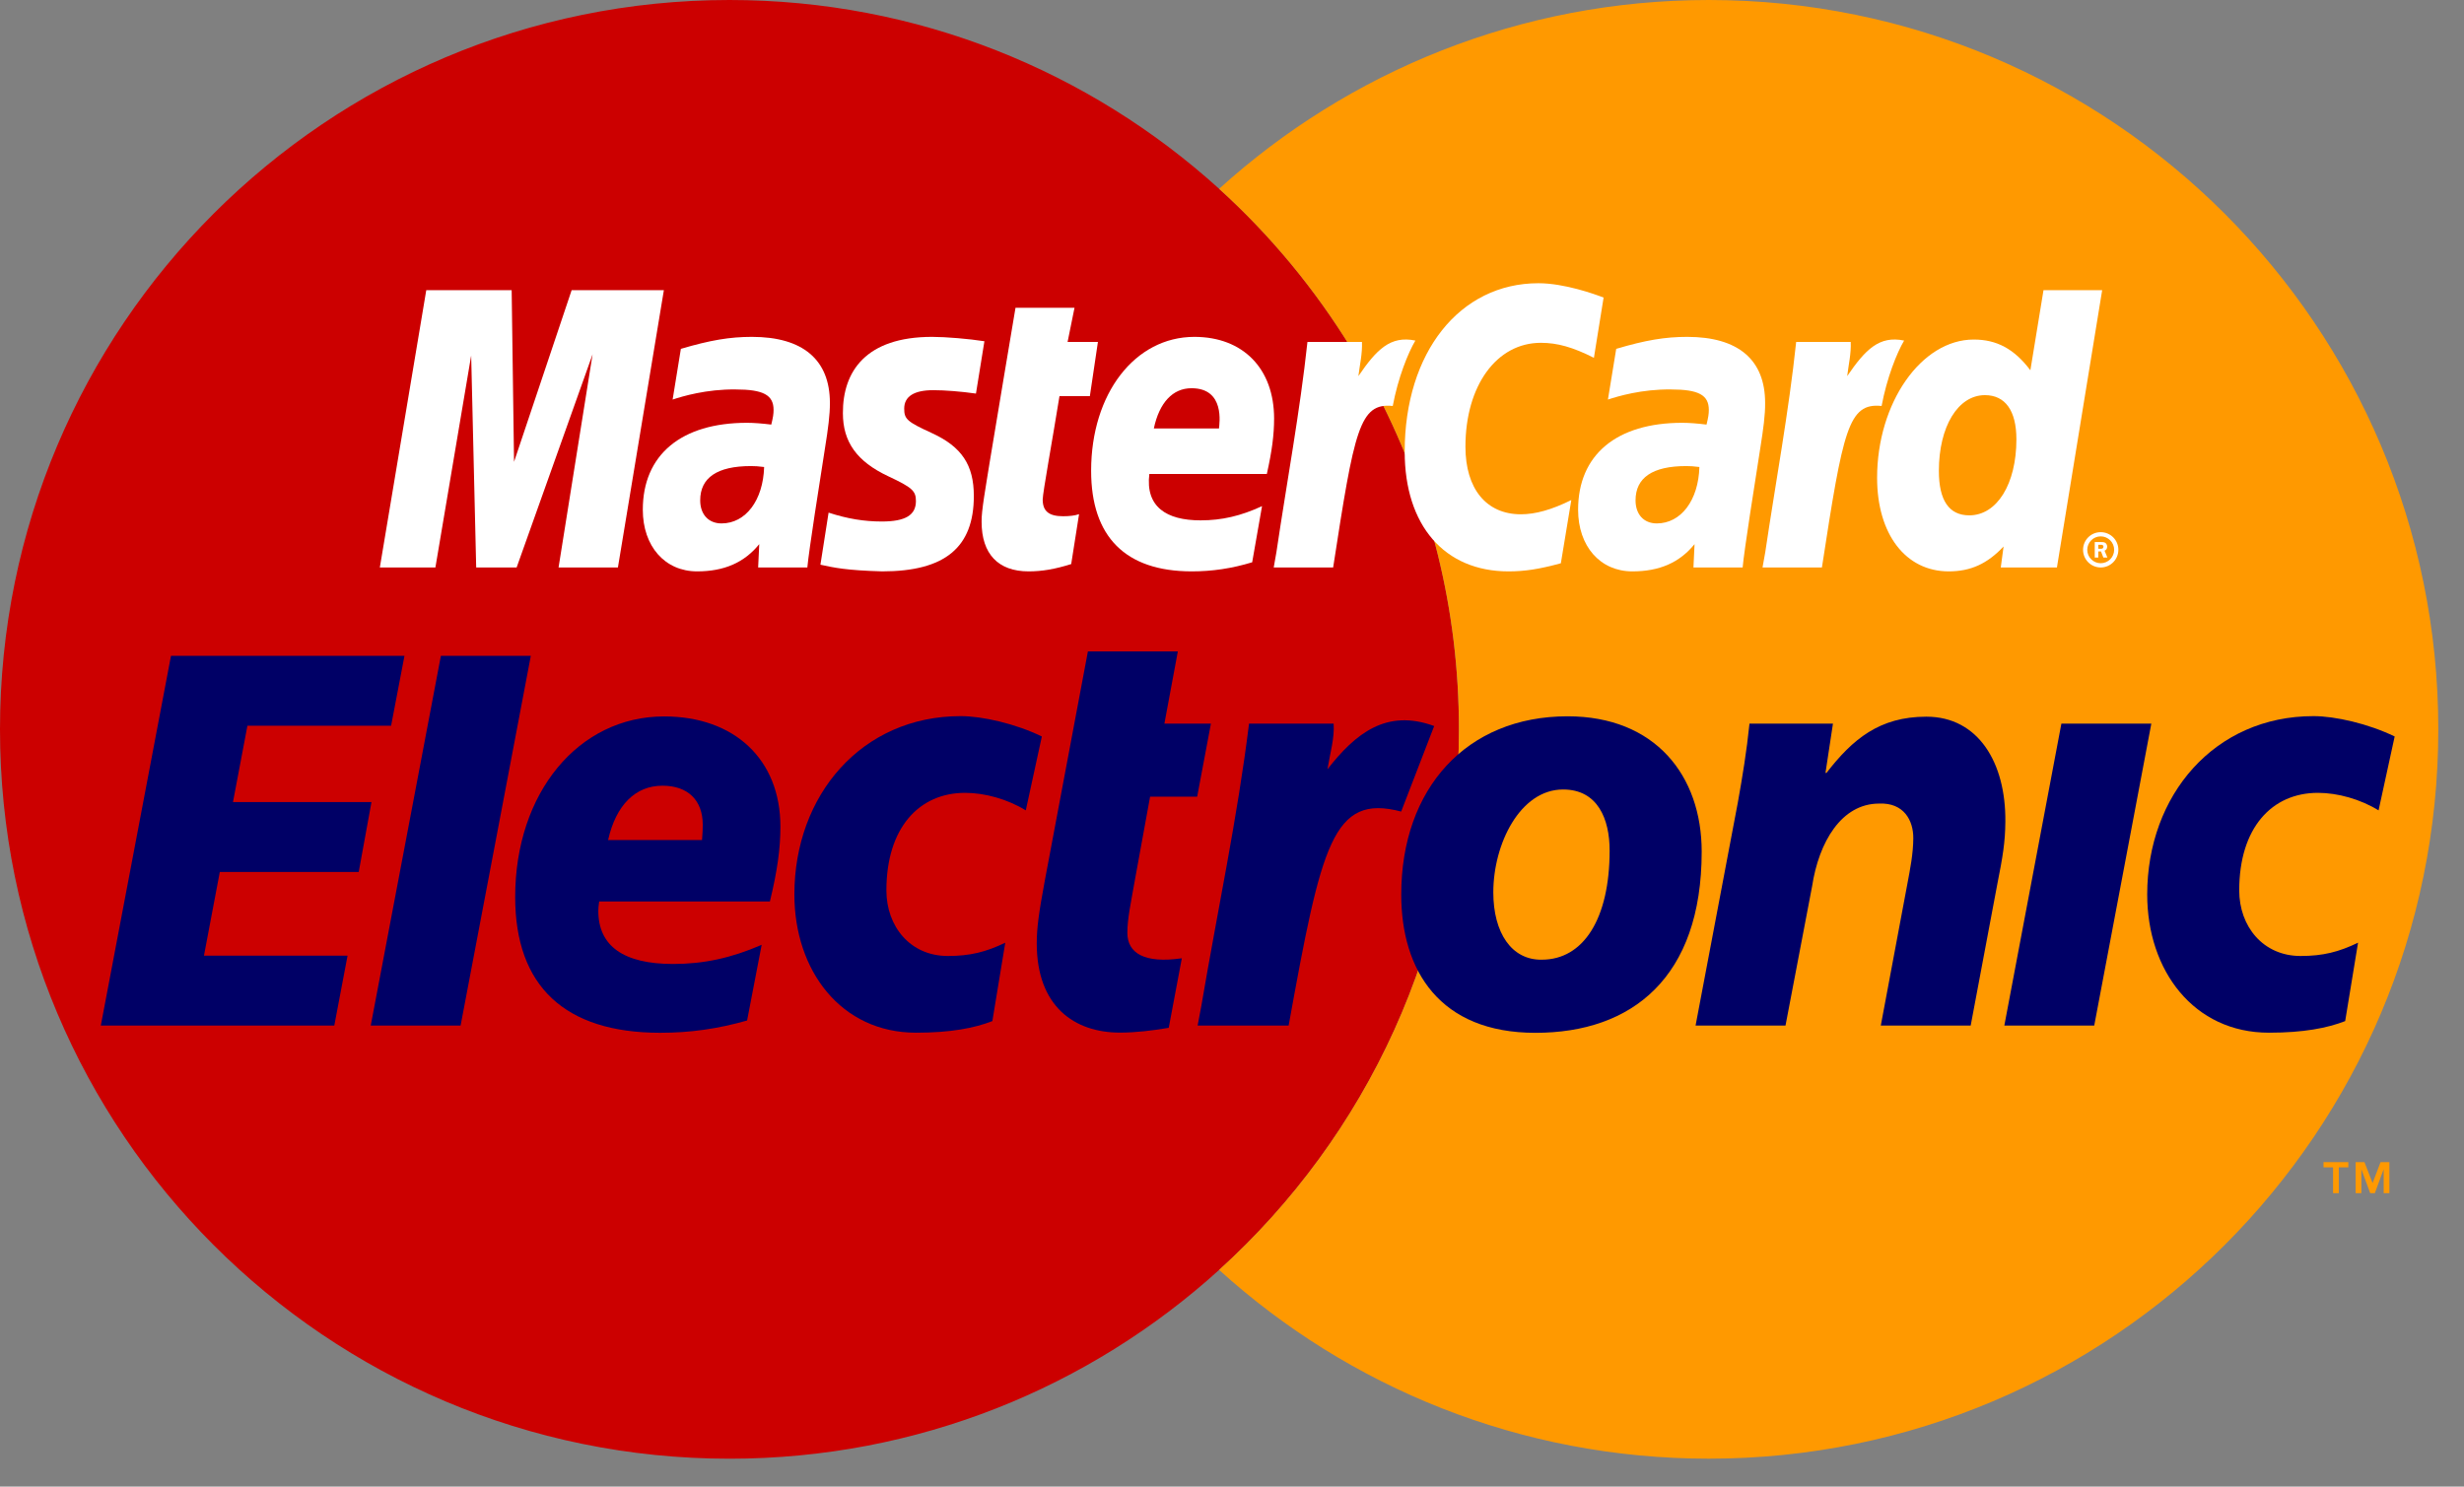 <svg width="58" height="35" viewBox="0 0 58 35" fill="none" xmlns="http://www.w3.org/2000/svg">
<rect x="0" y="0" width="58" height="35" fill="#808080" stroke="none"/>
<path d="M32.453 9.337L32.328 9.116L31.459 8.947L31.895 8.354L31.813 8.209C30.956 6.81 29.907 5.541 28.697 4.445C25.65 1.684 21.607 8.75707e-06 17.171 8.75707e-06C7.687 8.75707e-06 0 7.688 0 17.171C0 26.655 7.687 34.343 17.171 34.343C21.607 34.343 25.65 32.66 28.697 29.898C32.165 26.756 34.342 22.219 34.342 17.171C34.342 14.349 33.659 11.686 32.453 9.337Z" fill="#CC0000"/>
<path d="M40.224 0C35.788 0 31.744 1.683 28.697 4.445C29.906 5.541 30.955 6.81 31.812 8.209L31.895 8.353L31.458 8.948L32.328 9.116L32.452 9.337C33.659 11.686 34.342 14.349 34.342 17.171C34.342 22.219 32.164 26.756 28.697 29.898C31.744 32.66 35.788 34.342 40.224 34.342C49.707 34.342 57.395 26.655 57.395 17.171C57.395 7.688 49.707 0 40.224 0Z" fill="#FF9900"/>
<path d="M10.378 15.44H12.495L10.842 24.145H8.727L10.378 15.44Z" fill="#000066"/>
<path d="M4.025 15.44H9.521L9.206 17.086H5.824L5.484 18.883H8.744L8.444 20.529H5.174L4.801 22.5H8.181L7.869 24.145H2.373L4.025 15.44Z" fill="#000066"/>
<path d="M16.525 19.777C16.537 19.628 16.542 19.511 16.542 19.418C16.542 18.838 16.191 18.498 15.594 18.498C14.956 18.498 14.499 18.954 14.314 19.777H16.525ZM17.586 24.026C16.898 24.222 16.241 24.316 15.538 24.315C13.296 24.314 12.127 23.219 12.127 21.119C12.127 18.67 13.614 16.867 15.633 16.867C17.285 16.867 18.37 17.878 18.37 19.46C18.37 19.986 18.297 20.499 18.123 21.223H14.104C14.089 21.333 14.084 21.381 14.084 21.446C14.084 22.274 14.68 22.695 15.844 22.695C16.561 22.695 17.209 22.557 17.929 22.244L17.586 24.026Z" fill="#000066"/>
<path d="M40.056 20.05C40.056 18.259 38.961 16.864 36.899 16.864C34.523 16.864 32.984 18.56 32.984 21.062C32.984 22.853 33.893 24.316 36.142 24.316C38.414 24.316 40.056 23.016 40.056 20.05ZM37.889 20.023C37.889 21.636 37.271 22.594 36.293 22.594C35.583 22.606 35.151 21.964 35.151 21.008C35.151 19.871 35.78 18.587 36.794 18.587C37.61 18.587 37.889 19.284 37.889 20.023Z" fill="#000066"/>
<path d="M40.907 18.893C41.017 18.278 41.116 17.678 41.181 17.036H43.146L42.97 18.196H42.994C43.607 17.405 44.239 16.873 45.345 16.873C46.566 16.873 47.218 17.956 47.204 19.348C47.2 19.826 47.144 20.166 47.012 20.829L46.388 24.145H44.272L44.896 20.816C44.965 20.448 45.034 20.107 45.037 19.738C45.041 19.315 44.813 18.893 44.232 18.919C43.347 18.919 42.814 19.82 42.654 20.871L42.029 24.145H39.912L40.907 18.893Z" fill="#000066"/>
<path d="M48.523 17.036H50.64L49.296 24.145H47.18L48.523 17.036Z" fill="#000066"/>
<path d="M23.359 24.04C22.94 24.203 22.381 24.313 21.565 24.313C19.794 24.313 18.699 22.85 18.699 21.059C18.699 18.72 20.284 16.86 22.614 16.86C23.127 16.86 23.907 17.039 24.524 17.339L24.146 19.079C23.722 18.817 23.185 18.666 22.718 18.666C21.636 18.666 20.865 19.487 20.865 20.963C20.865 21.811 21.425 22.507 22.311 22.507C22.835 22.507 23.208 22.413 23.663 22.194L23.359 24.04Z" fill="#000066"/>
<path d="M55.203 24.04C54.784 24.203 54.224 24.313 53.408 24.313C51.638 24.313 50.543 22.85 50.543 21.059C50.543 18.72 52.127 16.86 54.458 16.86C54.97 16.86 55.751 17.039 56.368 17.339L55.989 19.079C55.565 18.817 55.029 18.666 54.562 18.666C53.478 18.666 52.709 19.487 52.709 20.963C52.709 21.811 53.27 22.507 54.154 22.507C54.679 22.507 55.051 22.413 55.506 22.194L55.203 24.04Z" fill="#000066"/>
<path d="M29.401 17.036C29.131 19.234 28.655 21.464 28.281 23.667L28.191 24.145H30.333C31.105 19.892 31.364 18.68 32.982 19.107L33.759 17.093C32.632 16.68 31.905 17.27 31.247 18.111C31.308 17.733 31.418 17.368 31.392 17.036H29.401Z" fill="#000066"/>
<path d="M27.819 22.561C26.94 22.688 26.537 22.441 26.537 21.963C26.537 21.622 26.618 21.268 26.711 20.735L27.072 18.756H28.18L28.504 17.036H27.409L27.725 15.337H25.608L24.591 20.748C24.451 21.5 24.404 21.855 24.404 22.21C24.404 23.697 25.293 24.311 26.362 24.311C26.732 24.311 27.121 24.264 27.511 24.198L27.819 22.561Z" fill="#000066"/>
<path d="M14.545 13.36H13.148L13.949 8.341L12.161 13.36H11.209L11.091 8.37L10.249 13.36H8.941L10.034 6.831H12.044L12.1 10.873L13.456 6.831H15.627L14.545 13.36Z" fill="white"/>
<path d="M19.004 13.36H17.846L17.872 12.811C17.52 13.245 17.047 13.452 16.408 13.452C15.65 13.452 15.131 12.86 15.131 12.001C15.131 10.708 16.034 9.954 17.585 9.954C17.743 9.954 17.946 9.97 18.155 9.996C18.198 9.82 18.209 9.746 18.209 9.65C18.209 9.299 17.966 9.169 17.312 9.169C16.629 9.161 16.065 9.33 15.833 9.407C15.848 9.318 16.027 8.213 16.027 8.213C16.724 8.007 17.183 7.931 17.7 7.931C18.899 7.931 19.536 8.47 19.535 9.488C19.537 9.761 19.492 10.099 19.421 10.54C19.3 11.309 19.04 12.959 19.004 13.36ZM17.987 10.995C17.841 10.977 17.776 10.973 17.676 10.973C16.884 10.973 16.482 11.245 16.482 11.78C16.482 12.111 16.678 12.323 16.984 12.323C17.553 12.323 17.963 11.78 17.987 10.995Z" fill="white"/>
<path d="M37.747 7.006L37.519 8.424C37.021 8.173 36.659 8.071 36.27 8.071C35.228 8.071 34.495 9.08 34.495 10.517C34.495 11.509 34.987 12.108 35.8 12.108C36.145 12.108 36.525 12.001 36.987 11.773L36.741 13.261C36.227 13.401 35.894 13.452 35.506 13.452C34.001 13.452 33.065 12.37 33.065 10.633C33.065 8.298 34.36 6.668 36.212 6.668C36.823 6.668 37.543 6.926 37.747 7.006Z" fill="white"/>
<path d="M41.02 13.36H39.862L39.888 12.811C39.535 13.245 39.064 13.452 38.423 13.452C37.666 13.452 37.147 12.86 37.147 12.001C37.147 10.708 38.05 9.954 39.6 9.954C39.76 9.954 39.962 9.97 40.17 9.996C40.213 9.82 40.224 9.746 40.224 9.65C40.224 9.299 39.982 9.169 39.329 9.169C38.645 9.161 38.081 9.33 37.849 9.407C37.864 9.318 38.044 8.213 38.044 8.213C38.739 8.007 39.198 7.931 39.715 7.931C40.915 7.931 41.551 8.47 41.549 9.488C41.553 9.761 41.507 10.099 41.437 10.54C41.316 11.309 41.055 12.959 41.02 13.36ZM40.002 10.995C39.856 10.977 39.792 10.973 39.692 10.973C38.9 10.973 38.499 11.245 38.499 11.78C38.499 12.111 38.694 12.323 38.999 12.323C39.568 12.323 39.98 11.78 40.002 10.995Z" fill="white"/>
<path d="M25.215 13.28C24.832 13.4 24.534 13.452 24.21 13.452C23.497 13.452 23.106 13.042 23.106 12.286C23.096 12.05 23.209 11.434 23.298 10.871C23.378 10.374 23.904 7.246 23.904 7.246H25.293L25.13 8.05H25.844L25.654 9.327H24.939C24.777 10.336 24.546 11.594 24.544 11.76C24.544 12.035 24.691 12.154 25.023 12.154C25.182 12.154 25.305 12.138 25.4 12.105L25.215 13.28Z" fill="white"/>
<path d="M28.694 10.088C28.702 9.977 28.841 9.14 28.047 9.14C27.605 9.14 27.289 9.479 27.16 10.088H28.694ZM29.475 13.238C28.998 13.383 28.536 13.453 28.05 13.452C26.493 13.451 25.684 12.639 25.684 11.083C25.684 9.268 26.714 7.931 28.114 7.931C29.26 7.931 29.991 8.679 29.991 9.854C29.991 10.243 29.94 10.623 29.82 11.159H27.054C26.96 11.93 27.453 12.251 28.261 12.251C28.758 12.251 29.206 12.148 29.707 11.916L29.475 13.238Z" fill="white"/>
<path d="M19.841 9.729C19.841 10.401 20.167 10.864 20.905 11.211C21.472 11.477 21.56 11.556 21.56 11.797C21.56 12.129 21.31 12.278 20.757 12.278C20.34 12.278 19.951 12.214 19.504 12.069C19.504 12.069 19.321 13.239 19.312 13.295C19.63 13.364 19.913 13.428 20.767 13.452C22.241 13.452 22.923 12.891 22.923 11.677C22.923 10.947 22.638 10.519 21.937 10.197C21.352 9.929 21.284 9.868 21.284 9.62C21.284 9.333 21.517 9.186 21.968 9.186C22.242 9.186 22.618 9.216 22.973 9.266L23.172 8.034C22.809 7.977 22.261 7.931 21.941 7.931C20.378 7.931 19.836 8.748 19.841 9.729Z" fill="white"/>
<path d="M46.355 12.133C47.007 12.133 47.464 11.395 47.464 10.344C47.464 9.67 47.203 9.303 46.723 9.303C46.089 9.303 45.639 10.042 45.639 11.087C45.639 11.782 45.879 12.133 46.355 12.133ZM48.418 13.36H47.096L47.162 12.866C46.777 13.275 46.386 13.452 45.871 13.452C44.857 13.452 44.185 12.577 44.185 11.249C44.185 9.482 45.227 7.994 46.459 7.994C47.002 7.994 47.412 8.214 47.793 8.717L48.102 6.831H49.483L48.418 13.36Z" fill="white"/>
<path d="M42.28 8.05C42.106 9.694 41.796 11.359 41.552 13.003L41.488 13.36H42.886C43.386 10.113 43.507 9.478 44.291 9.558C44.416 8.893 44.648 8.311 44.821 8.018C44.237 7.896 43.91 8.227 43.481 8.855C43.514 8.583 43.577 8.319 43.564 8.05H42.28Z" fill="white"/>
<path d="M30.776 8.05C30.599 9.694 30.289 11.359 30.045 13.003L29.982 13.36H31.381C31.881 10.113 32.001 9.478 32.784 9.558C32.909 8.893 33.143 8.311 33.316 8.018C32.731 7.896 32.403 8.227 31.975 8.855C32.009 8.583 32.071 8.319 32.059 8.05H30.776Z" fill="white"/>
<path d="M49.392 12.92H49.44C49.457 12.92 49.477 12.921 49.492 12.913C49.505 12.904 49.514 12.886 49.514 12.87C49.514 12.856 49.504 12.841 49.494 12.833C49.478 12.824 49.455 12.827 49.438 12.827H49.392V12.92ZM49.392 13.126H49.308V12.762H49.462C49.494 12.762 49.526 12.762 49.556 12.78C49.584 12.799 49.601 12.835 49.601 12.871C49.601 12.913 49.578 12.951 49.539 12.965L49.606 13.126H49.511L49.455 12.982H49.392V13.126ZM49.448 13.26C49.623 13.26 49.765 13.119 49.765 12.944C49.765 12.77 49.623 12.628 49.448 12.628C49.274 12.628 49.132 12.77 49.132 12.944C49.132 13.119 49.274 13.26 49.448 13.26ZM49.033 12.944C49.033 12.714 49.219 12.529 49.448 12.529C49.679 12.529 49.864 12.714 49.864 12.944C49.864 13.173 49.679 13.36 49.448 13.36C49.219 13.36 49.033 13.173 49.033 12.944Z" fill="white"/>
<path d="M54.918 27.483H54.693V27.36H55.277V27.483H55.053V28.091H54.918V27.483Z" fill="#FF9900"/>
<path d="M55.449 27.36H55.657L55.848 27.854L56.036 27.36H56.244V28.091H56.109V27.532H56.107L55.901 28.091H55.792L55.586 27.532H55.584V28.091H55.449V27.36Z" fill="#FF9900"/>
</svg>
